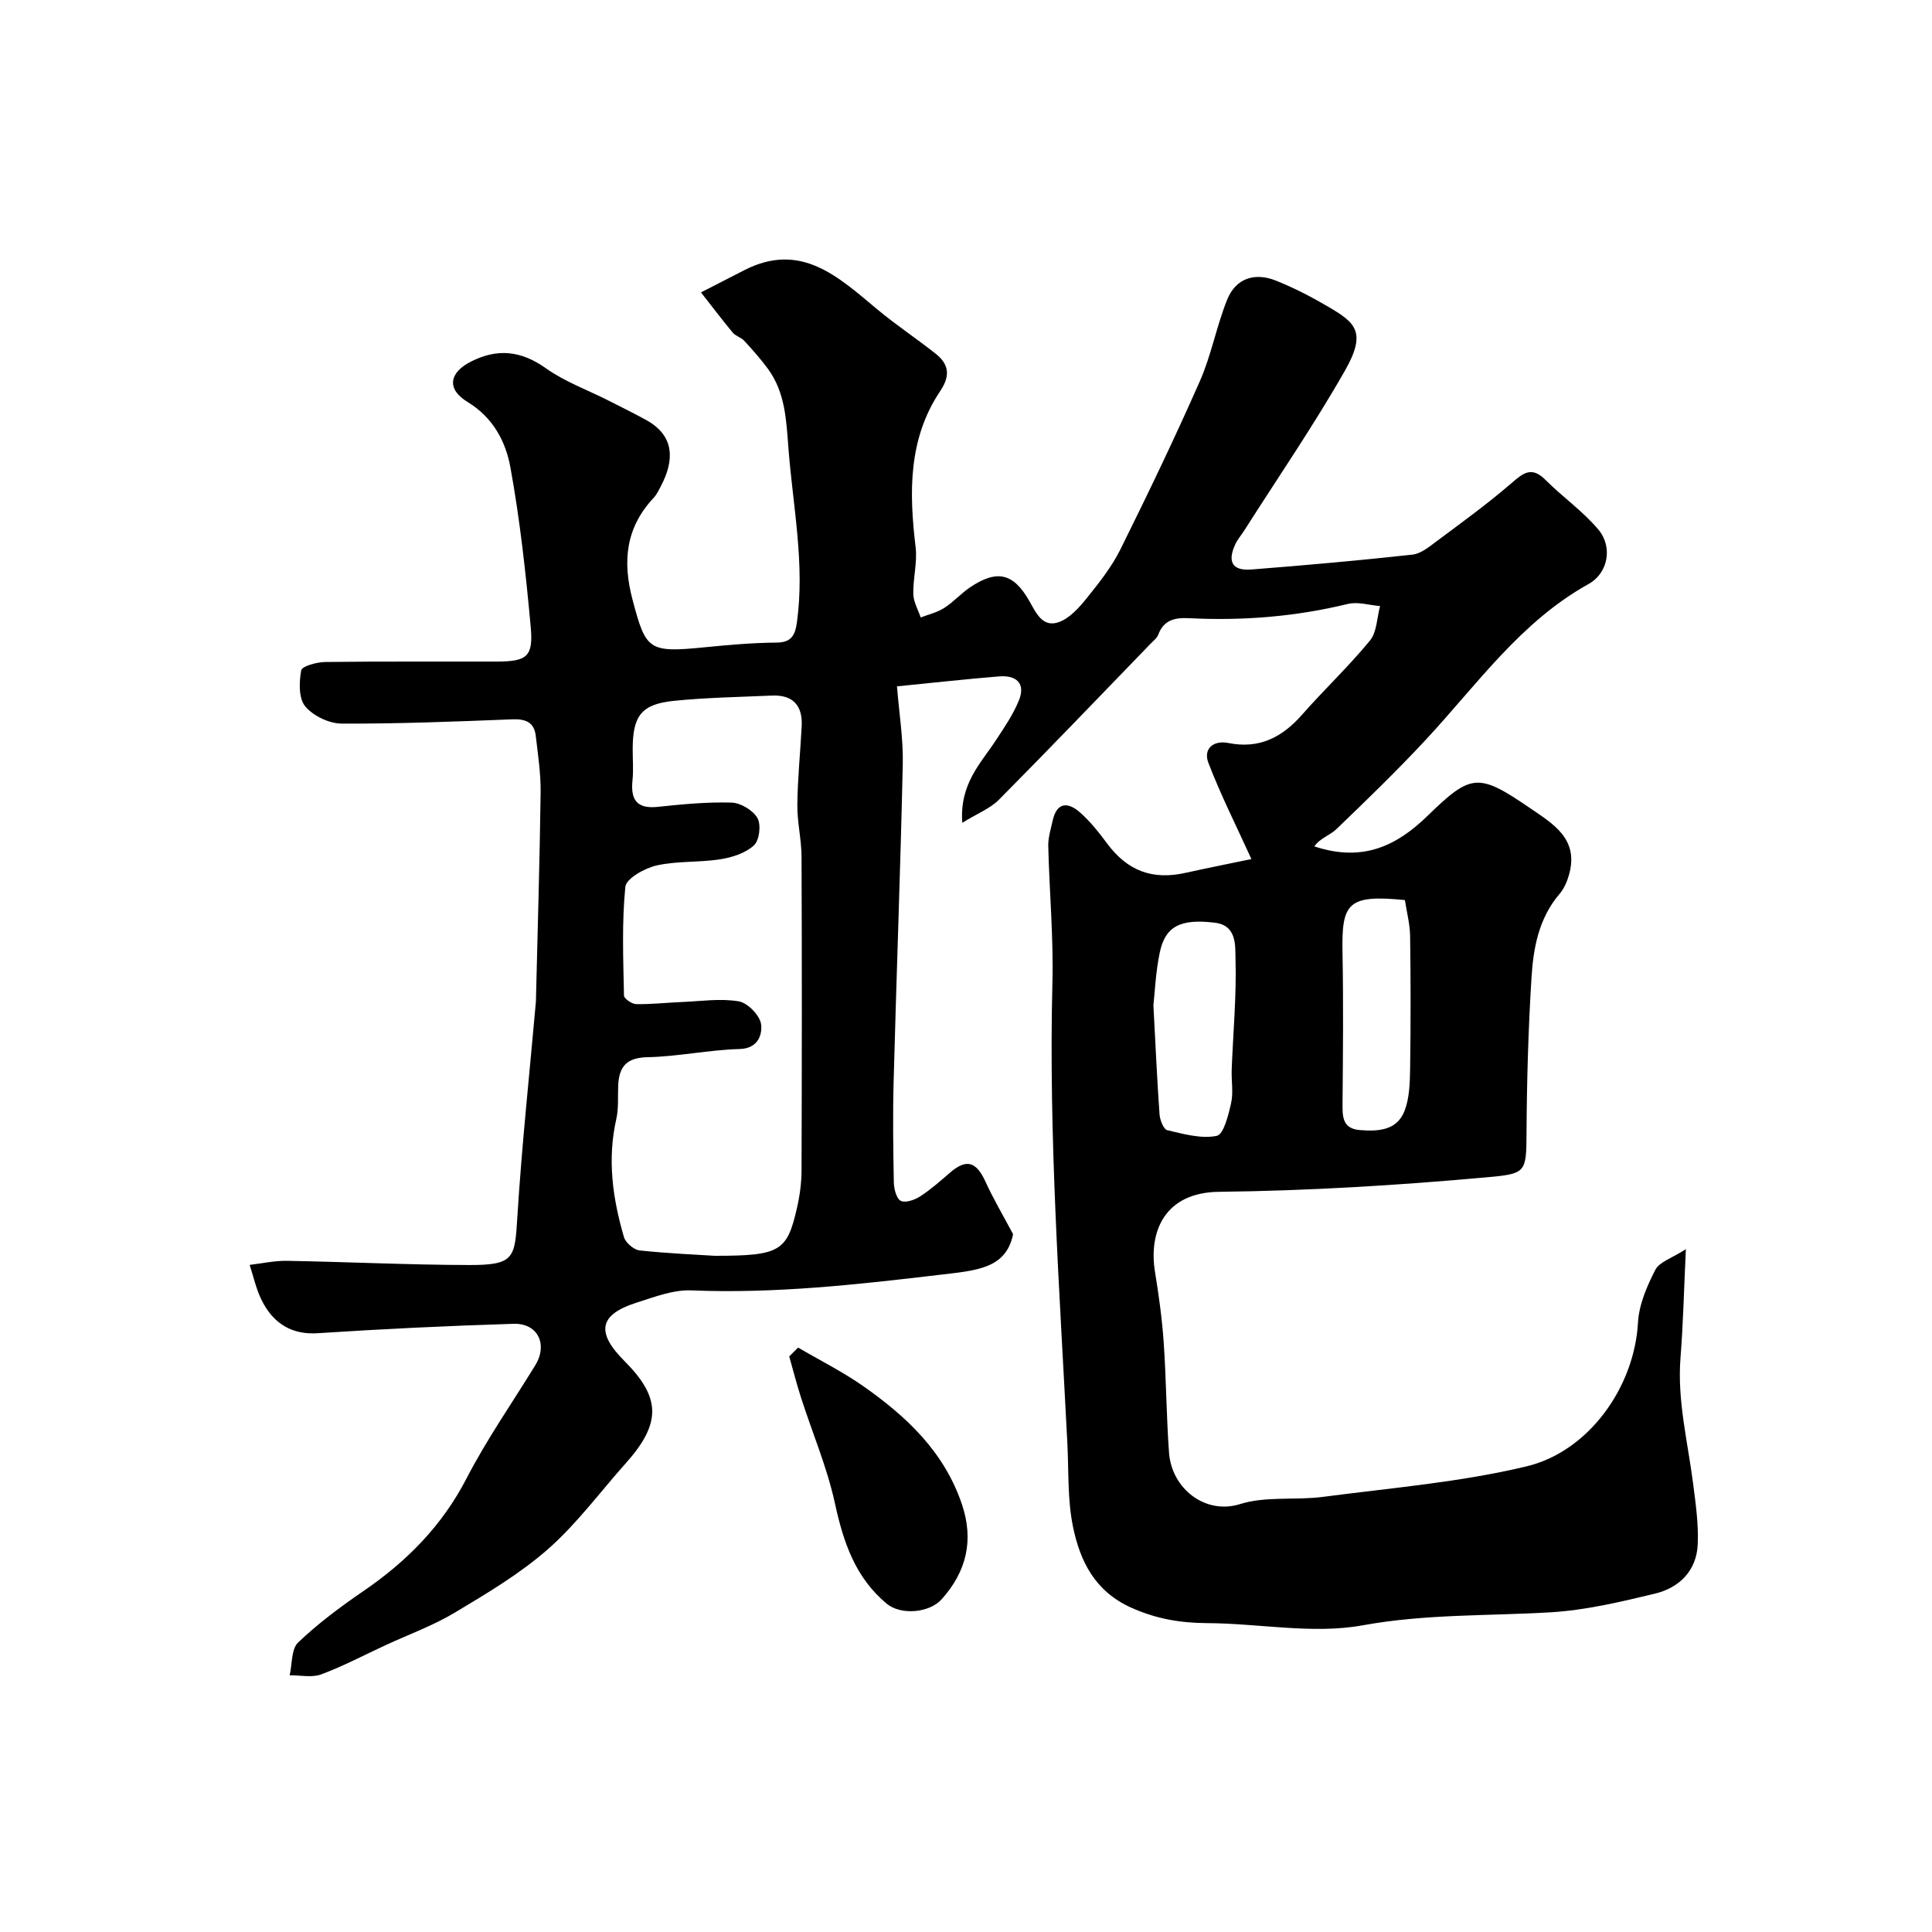 <svg enable-background="new 0 0 400 400" viewBox="0 0 400 400" xmlns="http://www.w3.org/2000/svg"><path d="m259.09 177.86c-3.14-6.9-6.36-13.28-8.91-19.93-1.11-2.91 1.06-4.72 4.13-4.1 6.39 1.28 11.12-1.15 15.24-5.83 4.59-5.22 9.68-10.01 14.08-15.37 1.45-1.77 1.44-4.74 2.1-7.15-2.23-.18-4.61-.95-6.68-.44-10.83 2.64-21.78 3.51-32.87 2.95-2.89-.15-5.23.33-6.37 3.4-.27.73-1.02 1.29-1.59 1.88-10.44 10.79-20.83 21.64-31.41 32.31-1.8 1.81-4.41 2.82-7.58 4.77-.59-8.05 3.8-12.27 6.94-17.06 1.75-2.66 3.59-5.34 4.78-8.27 1.45-3.56-.56-5.26-4.07-4.98-6.84.55-13.66 1.32-21.17 2.06.45 5.62 1.31 10.84 1.2 16.04-.48 21.87-1.31 43.74-1.89 65.61-.19 7.02-.1 14.06.04 21.09.03 1.33.55 3.36 1.45 3.79.99.47 2.89-.21 4.03-.95 2.19-1.42 4.17-3.19 6.16-4.9 3.39-2.93 5.43-2.31 7.36 1.93 1.61 3.54 3.61 6.9 5.69 10.82-1.47 7.19-7.64 7.51-15.24 8.41-17.05 2.02-34.12 3.93-51.38 3.22-3.75-.15-7.66 1.37-11.36 2.55-7.74 2.46-8.43 6.13-2.5 12.06 7.6 7.6 7.67 12.92.28 21.19-5.32 5.96-10.11 12.5-16.06 17.74-5.81 5.11-12.62 9.16-19.3 13.16-4.53 2.72-9.6 4.55-14.42 6.78-4.41 2.04-8.73 4.34-13.27 6.02-1.93.72-4.34.17-6.53.19.54-2.32.32-5.43 1.76-6.8 4.13-3.93 8.77-7.39 13.49-10.62 8.98-6.14 16.31-13.53 21.39-23.37 4.18-8.09 9.44-15.61 14.21-23.39 2.65-4.32.54-8.75-4.5-8.59-13.54.41-27.08 1.07-40.59 1.95-4.96.32-9.14-1.69-11.71-7.16-1.04-2.21-1.57-4.65-2.33-6.99 2.57-.3 5.14-.88 7.7-.84 12.6.22 25.2.84 37.8.87 9.27.02 9.4-1.47 9.91-9.77.92-14.93 2.53-29.81 3.85-44.72.04-.5.02-1 .04-1.5.33-13.93.76-27.87.94-41.81.05-3.92-.55-7.87-1.01-11.78-.33-2.85-2.17-3.51-4.9-3.4-11.76.46-23.53.94-35.3.88-2.59-.01-5.89-1.6-7.53-3.57-1.37-1.65-1.28-5.02-.83-7.44.17-.89 3.23-1.72 4.98-1.74 11.83-.15 23.67-.06 35.5-.09 6.25-.02 7.6-.99 7.04-7.16-1.01-11.06-2.22-22.15-4.21-33.07-.97-5.34-3.61-10.33-8.87-13.52-4.36-2.64-3.85-6.05.71-8.36 5.45-2.76 10.34-2.28 15.47 1.36 3.93 2.8 8.63 4.5 12.98 6.7 2.6 1.32 5.22 2.61 7.77 4.01 6.11 3.33 5.82 8.52 3.13 13.65-.45.86-.88 1.79-1.53 2.49-5.78 6.17-6.49 13.13-4.36 21.13 2.77 10.42 3.24 10.98 15.06 9.8 4.92-.49 9.86-.92 14.8-.96 3.15-.03 3.82-1.71 4.17-4.23 1.65-12.03-.8-23.82-1.74-35.72-.47-5.99-.62-11.77-4.3-16.77-1.49-2.02-3.17-3.92-4.88-5.77-.64-.7-1.77-.96-2.37-1.68-2.26-2.72-4.4-5.55-6.58-8.33 2.98-1.53 5.95-3.05 8.93-4.58 11.75-6.04 19.5 1.37 27.56 8.08 3.89 3.24 8.13 6.05 12.11 9.2 2.73 2.17 3.08 4.53.94 7.71-6.66 9.93-6.46 21.03-5.1 32.34.38 3.17-.56 6.48-.48 9.71.04 1.62.99 3.23 1.53 4.84 1.63-.63 3.4-1.03 4.85-1.96 1.92-1.22 3.48-3 5.37-4.28 5.6-3.76 8.99-2.93 12.26 2.81 1.39 2.44 2.75 5.63 6.16 4.38 2.23-.82 4.16-2.98 5.73-4.94 2.55-3.17 5.15-6.44 6.95-10.05 5.72-11.52 11.29-23.12 16.48-34.89 2.39-5.42 3.44-11.41 5.67-16.91 1.8-4.43 5.74-5.64 10.08-3.9 3.76 1.5 7.4 3.39 10.9 5.45 5.47 3.22 7.97 5.14 3.4 13.16-6.44 11.32-13.84 22.09-20.84 33.09-.61.96-1.38 1.84-1.86 2.86-1.71 3.64-.63 5.55 3.28 5.25 11.14-.87 22.27-1.86 33.38-3.08 1.77-.19 3.5-1.65 5.05-2.8 5.21-3.89 10.49-7.71 15.4-11.95 2.47-2.13 4.19-3.63 7.09-.73 3.54 3.55 7.77 6.49 10.96 10.3 3.04 3.62 1.98 9.04-2.01 11.25-14.09 7.82-23.09 20.82-33.7 32.23-5.94 6.39-12.23 12.48-18.53 18.53-1.38 1.33-3.47 1.91-4.56 3.58 10.13 3.36 17.16-.23 23.45-6.35 9.04-8.8 10.5-8.9 21.29-1.52 4.68 3.2 9.9 6.26 8.07 13.39-.39 1.52-1.04 3.13-2.04 4.3-4.31 5.03-5.44 11.18-5.82 17.35-.67 10.75-.97 21.53-1.03 32.3-.05 8.12-.14 8.3-8.27 9.04-18.4 1.66-36.9 2.79-55.38 3-11.36.13-14.61 8.35-13.27 16.58.79 4.83 1.46 9.71 1.8 14.59.53 7.59.55 15.21 1.1 22.8.55 7.61 7.63 12.92 14.69 10.69 5.35-1.69 11.48-.75 17.19-1.5 14.1-1.85 28.39-3.02 42.16-6.32 12.82-3.07 22.32-16.35 23.06-29.79.21-3.71 1.85-7.52 3.59-10.9.86-1.66 3.45-2.41 6.32-4.27-.41 8.66-.56 15.58-1.11 22.47-.7 8.84 1.49 17.34 2.6 25.98.54 4.19 1.15 8.44.97 12.63-.23 5.48-3.8 9.02-8.88 10.24-7.09 1.71-14.31 3.42-21.55 3.86-12.98.77-25.88.32-38.92 2.69-10.36 1.89-21.45-.4-32.22-.45-5.52-.03-10.53-.87-15.7-3.19-7.55-3.38-10.6-9.63-12.07-16.72-1.16-5.59-.88-11.49-1.17-17.26-1.62-31.78-3.9-63.54-3.1-95.41.24-9.42-.63-18.87-.86-28.3-.04-1.74.53-3.52.91-5.26.89-3.99 3.27-3.84 5.73-1.65 2.07 1.84 3.84 4.07 5.5 6.31 4.26 5.77 9.47 7.72 16.49 6.1 4.6-1.03 9.21-1.92 13.43-2.81zm-111.12 82.14c13.54 0 14.98-.9 17.03-9.89.58-2.53.94-5.16.95-7.75.07-21.65.09-43.3 0-64.95-.01-3.6-.91-7.2-.87-10.79.06-5.43.62-10.86.9-16.29.22-4.27-1.82-6.51-6.17-6.32-6.76.3-13.55.41-20.27 1.09-6.75.68-8.54 3.1-8.55 9.99 0 2.17.18 4.35-.04 6.49-.41 4.01.89 5.93 5.25 5.47 5.07-.54 10.2-1.03 15.28-.88 1.88.06 4.42 1.59 5.34 3.2.79 1.39.41 4.61-.72 5.65-1.74 1.61-4.5 2.49-6.95 2.88-4.37.69-8.94.32-13.23 1.29-2.46.56-6.28 2.7-6.45 4.43-.74 7.44-.43 14.99-.28 22.5.01.64 1.64 1.76 2.53 1.77 3.12.06 6.25-.3 9.38-.43 3.97-.16 8.02-.79 11.86-.14 1.85.31 4.4 2.95 4.62 4.77.24 2.01-.52 4.99-4.46 5.1-6.36.17-12.7 1.56-19.06 1.69-4.39.09-5.9 2-6.07 5.88-.1 2.31.11 4.7-.39 6.92-1.9 8.33-.76 16.44 1.58 24.44.34 1.18 2.05 2.64 3.26 2.77 5.9.63 11.84.87 15.53 1.11zm90.83-51.86c.47 8.71.77 15.65 1.27 22.57.08 1.17.83 3.1 1.59 3.28 3.38.79 7.03 1.83 10.25 1.18 1.43-.29 2.43-4.32 2.98-6.79.49-2.22.03-4.64.12-6.97.29-7.6 1.01-15.21.79-22.79-.08-2.69.37-7.01-4.26-7.58-7.11-.87-10.28.72-11.42 6.15-.87 4.14-1.03 8.44-1.32 10.95zm52.07-21.79c-11.87-1.18-13.11.62-12.92 10.84.2 10.35.1 20.71.01 31.06-.02 2.81-.12 5.42 3.59 5.72 3.77.3 7.67.1 9.24-3.96 1.03-2.66 1.11-5.79 1.16-8.71.13-9.16.13-18.32 0-27.48-.04-2.54-.72-5.07-1.08-7.47z" fill="#010000"/><path d="m165.24 279c4.53 2.66 9.26 5.02 13.55 8.03 8.93 6.27 16.7 13.58 20.35 24.37 2.53 7.48.98 13.95-4.18 19.71-2.57 2.86-8.48 3.34-11.39.91-6.52-5.43-8.97-12.77-10.72-20.83-1.61-7.39-4.64-14.47-6.97-21.71-.92-2.85-1.66-5.76-2.48-8.65.6-.61 1.22-1.22 1.84-1.83z" fill="#010000"/></svg>